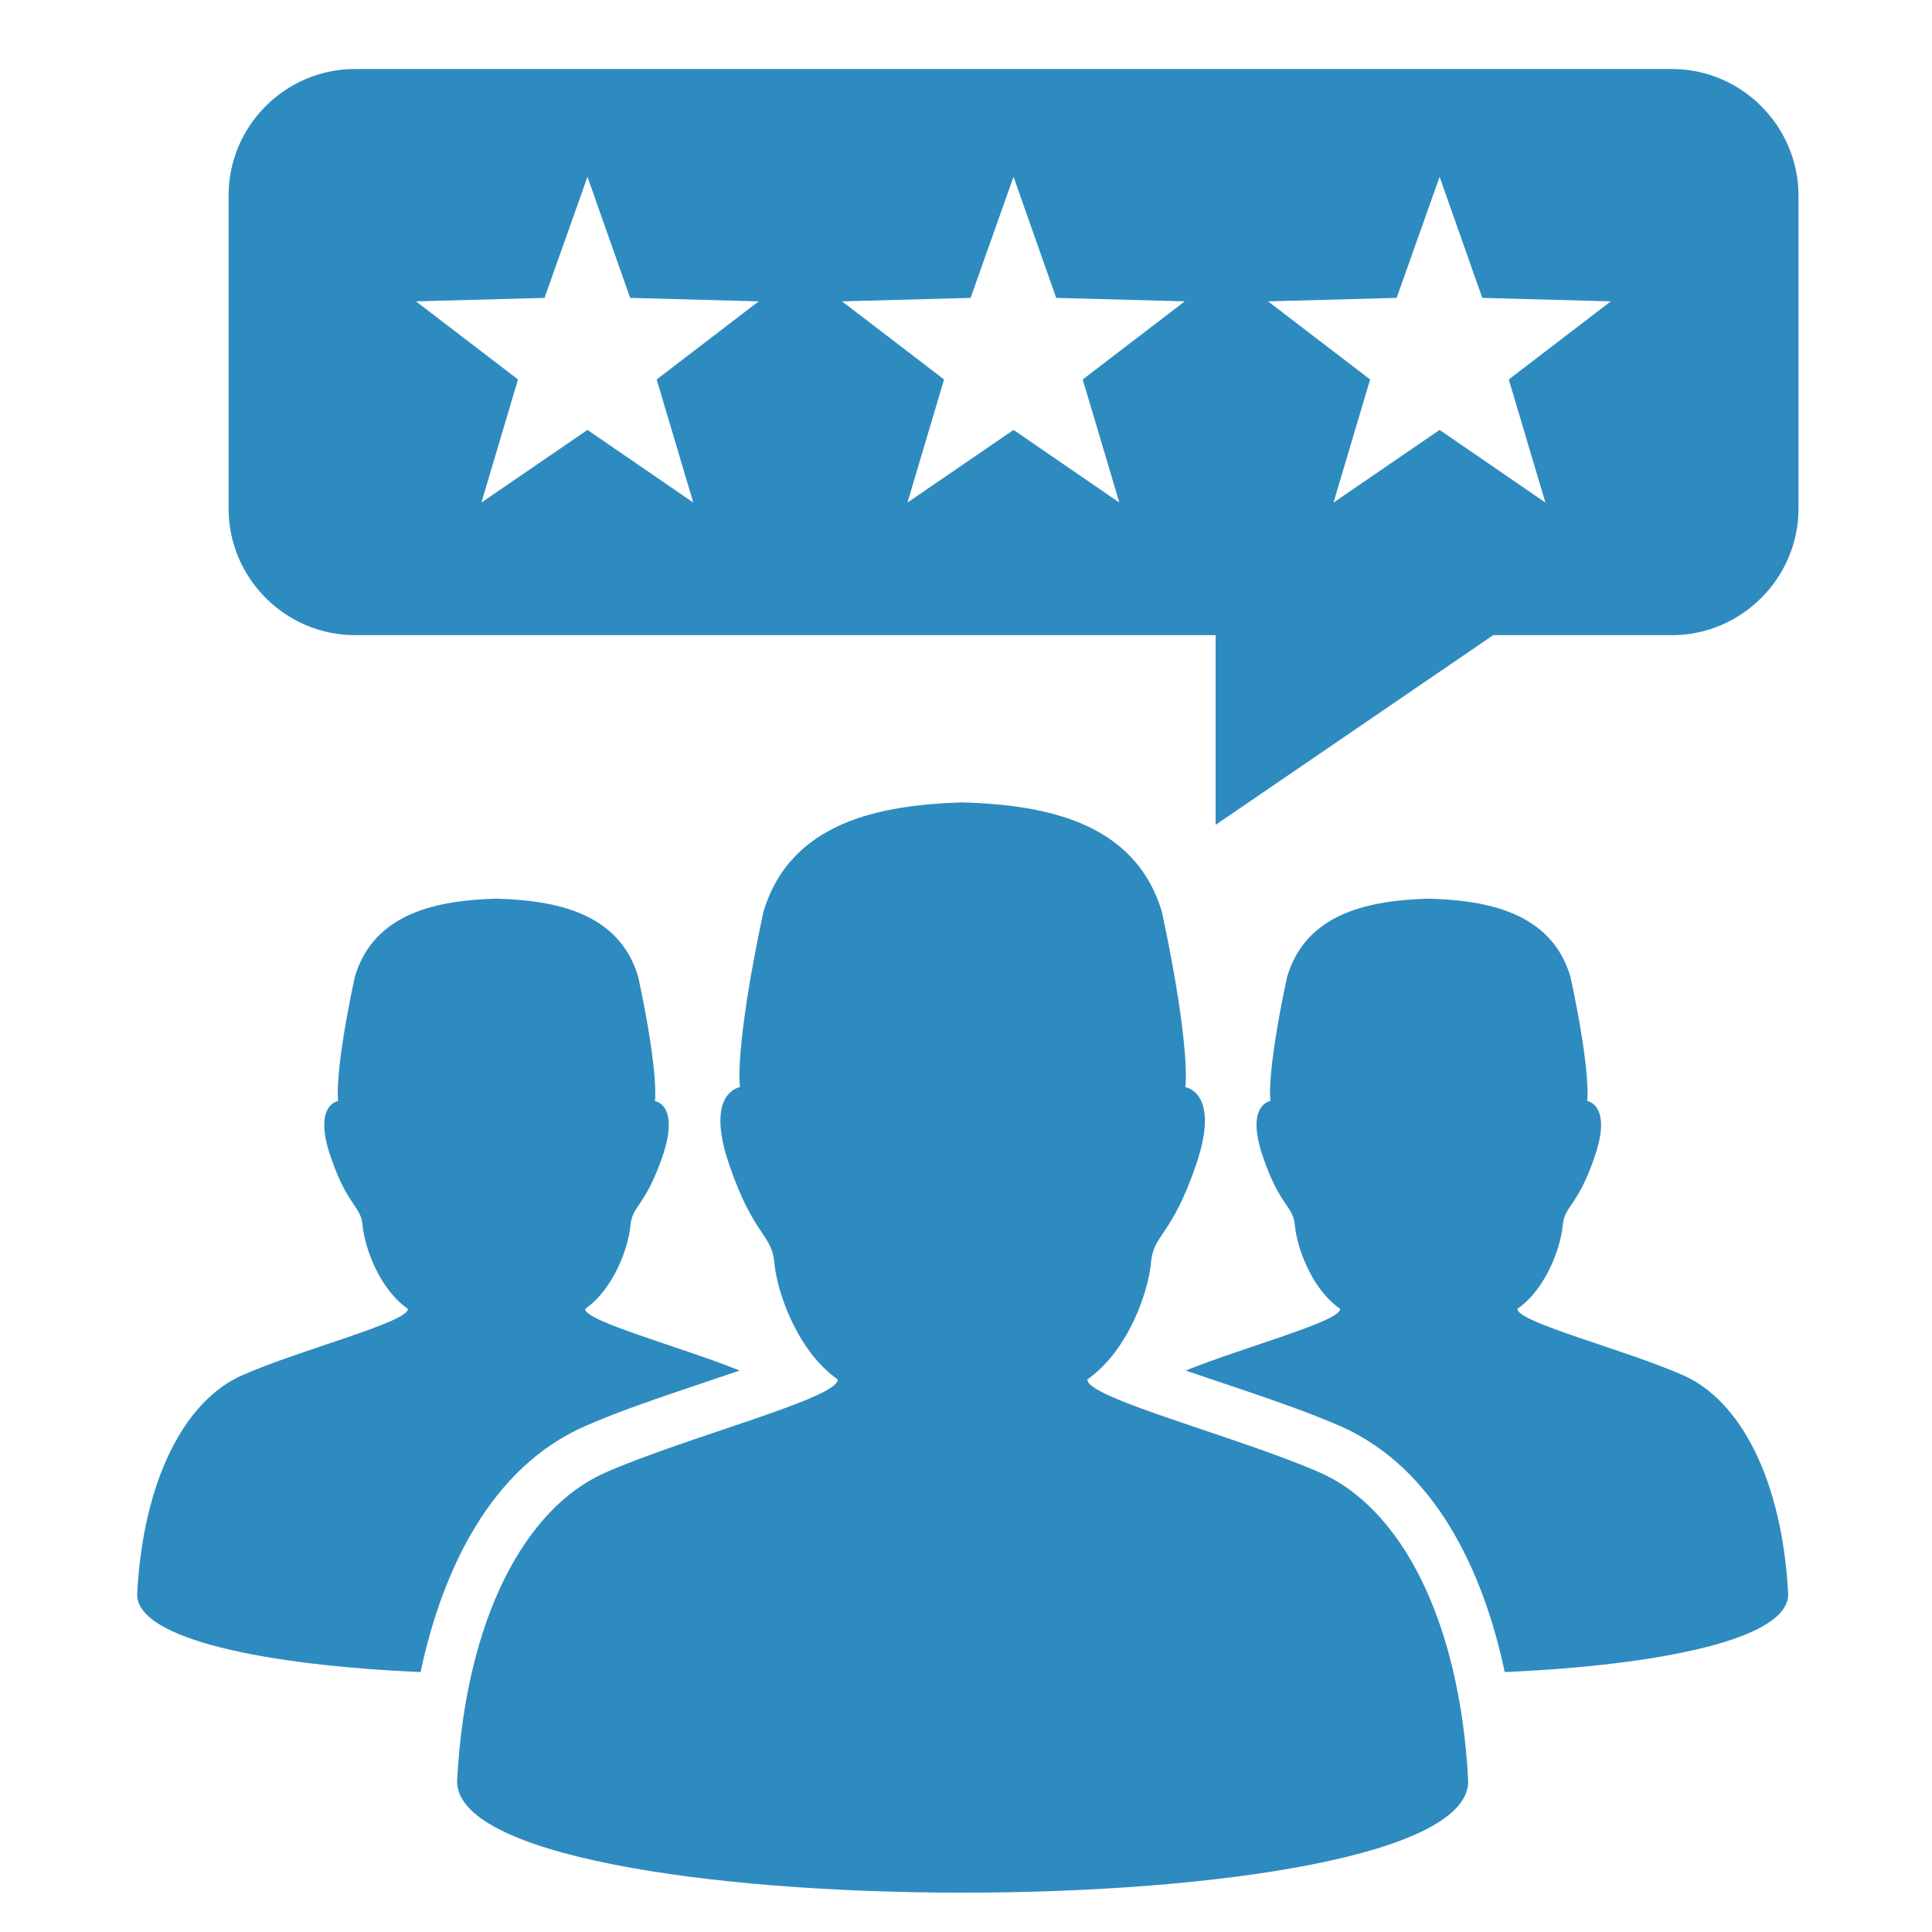 <?xml version="1.0" encoding="UTF-8"?>
<svg xmlns="http://www.w3.org/2000/svg" xmlns:xlink="http://www.w3.org/1999/xlink" width="512" zoomAndPan="magnify" viewBox="0 0 384 384" height="512" preserveAspectRatio="xMidYMid meet" version="1.0">
  <defs>
    <clipPath id="3a05c685bf">
      <path d="M 45 13.57 L 357.445 13.57 L 357.445 164 L 45 164 Z M 45 13.57 " clip-rule="nonzero"></path>
    </clipPath>
  </defs>
  <path fill="#2e8bc0" d="M 70.527 194.141 C 66.344 213.676 67.203 218.832 67.203 218.832 C 67.203 218.832 62.219 219.52 65.656 229.719 C 69.094 239.918 71.73 239.574 72.074 243.586 C 72.418 247.539 75.168 256.02 81.07 260.145 C 81.242 262.777 59.582 268.281 48.184 273.32 C 36.781 278.305 28.473 294.062 27.27 316.695 C 26.809 325.863 53.281 331.02 83.59 332.336 C 87.887 312.109 97.516 291.715 116.25 283.465 C 122.324 280.828 128.684 278.594 134.984 276.473 C 138.996 275.098 143.008 273.781 147.016 272.406 C 135.215 267.648 116.137 262.605 116.309 260.145 C 122.207 256.02 124.957 247.539 125.301 243.586 C 125.645 239.574 128.223 239.918 131.719 229.719 C 135.156 219.52 130.172 218.832 130.172 218.832 C 130.172 218.832 131.031 213.676 126.848 194.141 C 123.012 181.246 110.176 178.957 98.66 178.613 C 87.199 178.957 74.367 181.246 70.527 194.141 Z M 70.527 194.141 " fill-opacity="1" fill-rule="evenodd"></path>
  <path fill="#2e8bc0" d="M 255.824 194.141 C 251.641 213.676 252.5 218.832 252.5 218.832 C 252.5 218.832 247.516 219.52 250.953 229.719 C 254.391 239.918 257.027 239.574 257.371 243.586 C 257.715 247.539 260.465 256.02 266.363 260.145 C 266.535 262.605 247.457 267.648 235.652 272.406 C 239.664 273.781 243.676 275.098 247.688 276.473 C 253.934 278.594 260.348 280.828 266.422 283.465 C 285.156 291.715 294.785 312.109 299.082 332.336 C 329.391 331.02 355.859 325.863 355.402 316.695 C 354.199 294.062 345.891 278.305 334.488 273.32 C 323.086 268.281 301.43 262.777 301.602 260.145 C 307.504 256.02 310.254 247.539 310.598 243.586 C 310.941 239.574 313.578 239.918 317.016 229.719 C 320.453 219.52 315.469 218.832 315.469 218.832 C 315.469 218.832 316.328 213.676 312.145 194.141 C 308.305 181.246 295.473 178.957 284.012 178.613 C 272.496 178.957 259.66 181.246 255.824 194.141 Z M 255.824 194.141 " fill-opacity="1" fill-rule="evenodd"></path>
  <path fill="#2e8bc0" d="M 151.715 181.305 C 145.871 208.75 147.074 216.082 147.074 216.082 C 147.074 216.082 140.027 217.059 144.898 231.383 C 149.77 245.707 153.379 245.246 153.895 250.863 C 154.352 256.418 158.246 268.336 166.5 274.18 C 166.785 277.848 136.359 285.641 120.316 292.688 C 104.273 299.734 92.586 321.852 90.867 353.707 C 89.262 383.672 293.41 383.672 291.805 353.707 C 290.086 321.852 278.398 299.734 262.355 292.688 C 246.312 285.641 215.887 277.848 216.117 274.18 C 224.426 268.336 228.32 256.418 228.777 250.863 C 229.293 245.246 232.902 245.703 237.773 231.383 C 242.645 217.059 235.598 216.082 235.598 216.082 C 235.598 216.082 236.801 208.75 230.957 181.305 C 225.57 163.199 207.523 159.992 191.309 159.477 C 175.148 159.992 157.102 163.199 151.715 181.305 Z M 151.715 181.305 " fill-opacity="1" fill-rule="evenodd"></path>
  <g clip-path="url(#3a05c685bf)">
    <path fill="#2e8bc0" d="M 70.586 13.715 L 332.312 13.715 C 346.121 13.715 357.465 25.059 357.465 38.867 L 357.465 101.09 C 357.465 114.898 346.121 126.242 332.312 126.242 L 296.789 126.242 L 241.613 163.945 L 241.613 126.242 L 70.586 126.242 C 56.719 126.242 45.434 114.898 45.434 101.09 L 45.434 38.867 C 45.434 25 56.719 13.715 70.586 13.715 Z M 116.766 35.141 L 125.246 59.207 L 150.801 59.895 L 130.516 75.422 L 137.793 99.887 L 116.766 85.449 L 95.68 99.887 L 102.957 75.422 L 82.676 59.895 L 108.227 59.207 Z M 201.449 35.141 L 209.93 59.207 L 235.48 59.895 L 215.199 75.422 L 222.477 99.887 L 201.449 85.449 L 180.363 99.887 L 187.641 75.422 L 167.359 59.895 L 192.91 59.207 Z M 286.133 35.141 L 294.613 59.207 L 320.164 59.895 L 299.883 75.422 L 307.16 99.887 L 286.133 85.449 L 265.047 99.887 L 272.324 75.422 L 252.039 59.895 L 277.594 59.207 Z M 286.133 35.141 " fill-opacity="1" fill-rule="evenodd"></path>
  </g>
</svg>
